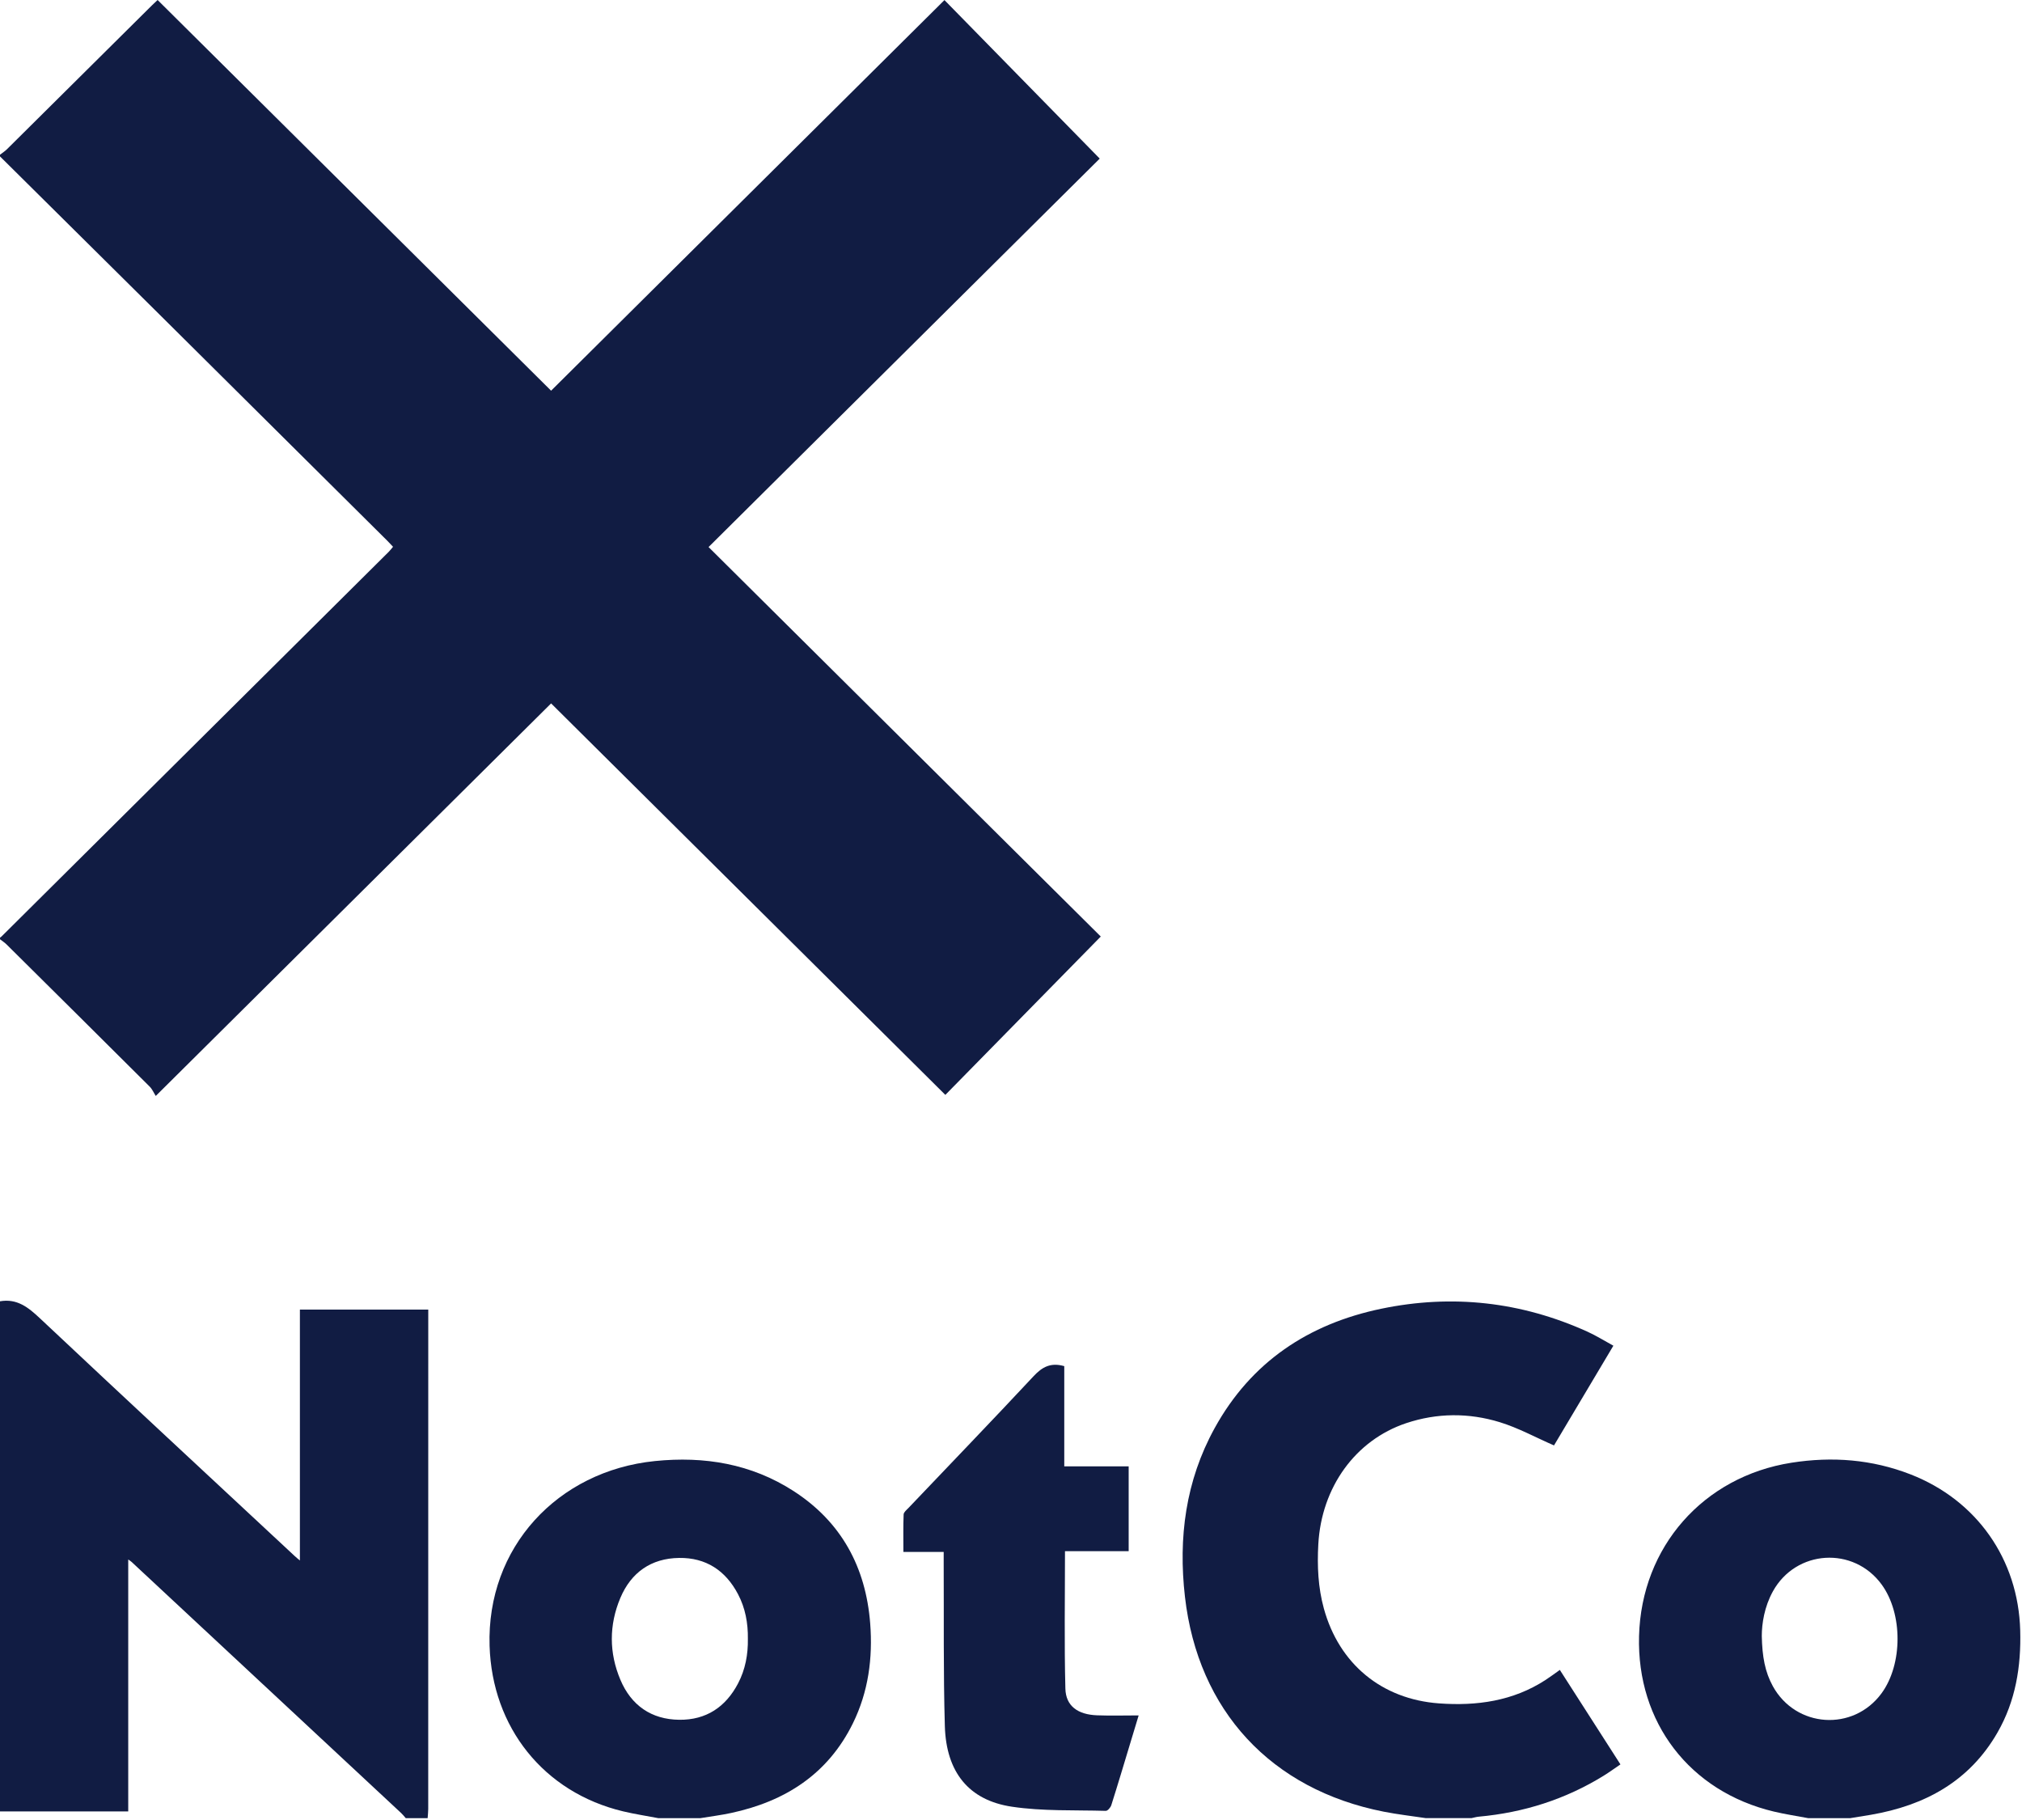 <svg xmlns="http://www.w3.org/2000/svg" fill="none" viewBox="0 0 180 162" height="162" width="180">
<g clip-path="url(#clip0_1023_51)">
<path fill="#111C43" d="M0 13.773C0.21 13.608 0.438 13.464 0.625 13.278C4.935 9.006 9.24 4.729 13.548 0.455C13.689 0.315 13.838 0.181 14.031 0C25.697 11.582 37.352 23.152 49.059 34.776C60.736 23.181 72.387 11.613 84.076 0.007C88.683 4.708 93.254 9.375 97.899 14.117C86.438 25.497 74.788 37.065 63.077 48.694C74.754 60.289 86.404 71.858 97.992 83.362C93.372 88.07 88.794 92.731 84.156 97.457C72.429 85.814 60.774 74.241 49.06 62.611C37.391 74.198 25.735 85.767 13.866 97.552C13.68 97.26 13.553 96.948 13.332 96.728C9.087 92.496 4.832 88.276 0.575 84.057C0.404 83.888 0.195 83.757 0.003 83.607C0.003 83.558 0.003 83.507 0.003 83.457C0.043 83.428 0.088 83.406 0.123 83.371C11.617 71.955 23.11 60.54 34.603 49.12C34.739 48.987 34.852 48.83 34.989 48.669C34.803 48.472 34.654 48.307 34.497 48.151C27.855 41.554 21.215 34.958 14.571 28.365C9.714 23.55 4.856 18.738 0 13.923C0 13.873 0 13.822 0 13.773Z"></path>
<path fill="#111C43" d="M0 115.828C1.518 115.567 2.517 116.367 3.562 117.351C11.095 124.434 18.677 131.466 26.244 138.514C26.401 138.661 26.571 138.795 26.697 138.901V116.568H38.124C38.124 116.899 38.124 117.192 38.124 117.484C38.124 131.995 38.124 146.508 38.121 161.019C38.121 161.292 38.087 161.563 38.069 161.836H36.12C35.989 161.689 35.871 161.53 35.728 161.397C27.727 153.94 19.724 146.485 11.718 139.032C11.601 138.924 11.457 138.844 11.415 138.814V161.238H0V115.83V115.828Z"></path>
<path fill="#111C43" d="M126.944 161.836C125.69 161.647 124.427 161.505 123.183 161.26C113.15 159.288 106.644 152.262 105.485 142.131C104.883 136.873 105.545 131.808 108.128 127.12C111.372 121.233 116.483 117.837 122.964 116.491C129.279 115.18 135.425 115.867 141.32 118.536C142.088 118.884 142.808 119.337 143.624 119.782C141.803 122.839 140.022 125.829 138.338 128.659C136.68 127.936 135.144 127.09 133.503 126.588C130.751 125.746 127.932 125.757 125.175 126.679C120.66 128.191 117.636 132.384 117.357 137.457C117.251 139.386 117.335 141.3 117.851 143.175C119.204 148.098 122.993 151.249 128.103 151.62C131.456 151.863 134.684 151.42 137.58 149.538C137.997 149.268 138.395 148.968 138.858 148.641C140.646 151.429 142.419 154.194 144.252 157.05C143.748 157.392 143.274 157.74 142.775 158.049C139.361 160.159 135.639 161.341 131.648 161.703C131.427 161.722 131.211 161.79 130.994 161.833H126.947L126.944 161.836Z"></path>
<path fill="#111C43" d="M160.967 161.836C159.944 161.643 158.91 161.488 157.899 161.247C150.417 159.462 145.702 153.309 145.909 145.627C146.122 137.683 151.634 131.431 159.48 130.198C163.107 129.628 166.646 129.9 170.076 131.235C175.98 133.536 179.67 138.802 179.841 145.132C179.928 148.33 179.432 151.408 177.816 154.216C175.314 158.568 171.35 160.708 166.547 161.536C165.936 161.641 165.326 161.736 164.715 161.835H160.968L160.967 161.836ZM156.836 145.611C156.872 147.468 157.127 148.827 157.815 150.081C159.864 153.814 164.988 154.15 167.501 150.717C169.391 148.132 169.395 143.634 167.51 141.045C165.008 137.608 159.873 137.931 157.821 141.654C157.065 143.025 156.839 144.514 156.836 145.611Z"></path>
<path fill="#111C43" d="M58.601 161.836C57.554 161.635 56.498 161.476 55.463 161.229C48.393 159.538 43.806 153.745 43.583 146.493C43.313 137.755 49.616 130.933 58.301 130.05C62.7 129.603 66.876 130.29 70.637 132.715C74.901 135.466 77.075 139.497 77.465 144.496C77.705 147.576 77.307 150.583 75.927 153.39C73.697 157.926 69.885 160.35 65.069 161.379C64.17 161.571 63.257 161.686 62.349 161.836H58.602H58.601ZM66.576 145.873C66.594 144.474 66.351 143.136 65.697 141.895C64.589 139.789 62.841 138.64 60.455 138.673C57.965 138.706 56.178 139.966 55.221 142.242C54.21 144.643 54.213 147.123 55.229 149.523C56.19 151.798 57.983 153.052 60.47 153.079C62.855 153.106 64.599 151.95 65.703 149.842C66.354 148.6 66.597 147.261 66.576 145.875V145.873Z"></path>
<path fill="#111C43" d="M94.742 121.604V130.523H100.475V138.072H94.806C94.806 142.23 94.737 146.268 94.841 150.302C94.881 151.857 95.945 152.618 97.67 152.682C98.864 152.727 100.062 152.691 101.364 152.691C101.097 153.576 100.854 154.379 100.611 155.18C100.055 157.016 99.509 158.855 98.928 160.683C98.862 160.889 98.603 161.19 98.439 161.186C95.649 161.106 92.825 161.228 90.081 160.817C86.235 160.241 84.23 157.739 84.111 153.639C83.973 148.826 84.033 144.006 84.008 139.188C84.006 138.867 84.008 138.546 84.008 138.137H80.421C80.421 136.968 80.399 135.884 80.442 134.801C80.45 134.6 80.709 134.396 80.879 134.218C84.596 130.312 88.338 126.43 92.018 122.489C92.775 121.678 93.531 121.256 94.743 121.602L94.742 121.604Z"></path>
</g>
<defs>
<clipPath id="clip0_1023_51">
<rect fill="white" height="161.85" width="180"></rect>
</clipPath>
</defs>
</svg>
